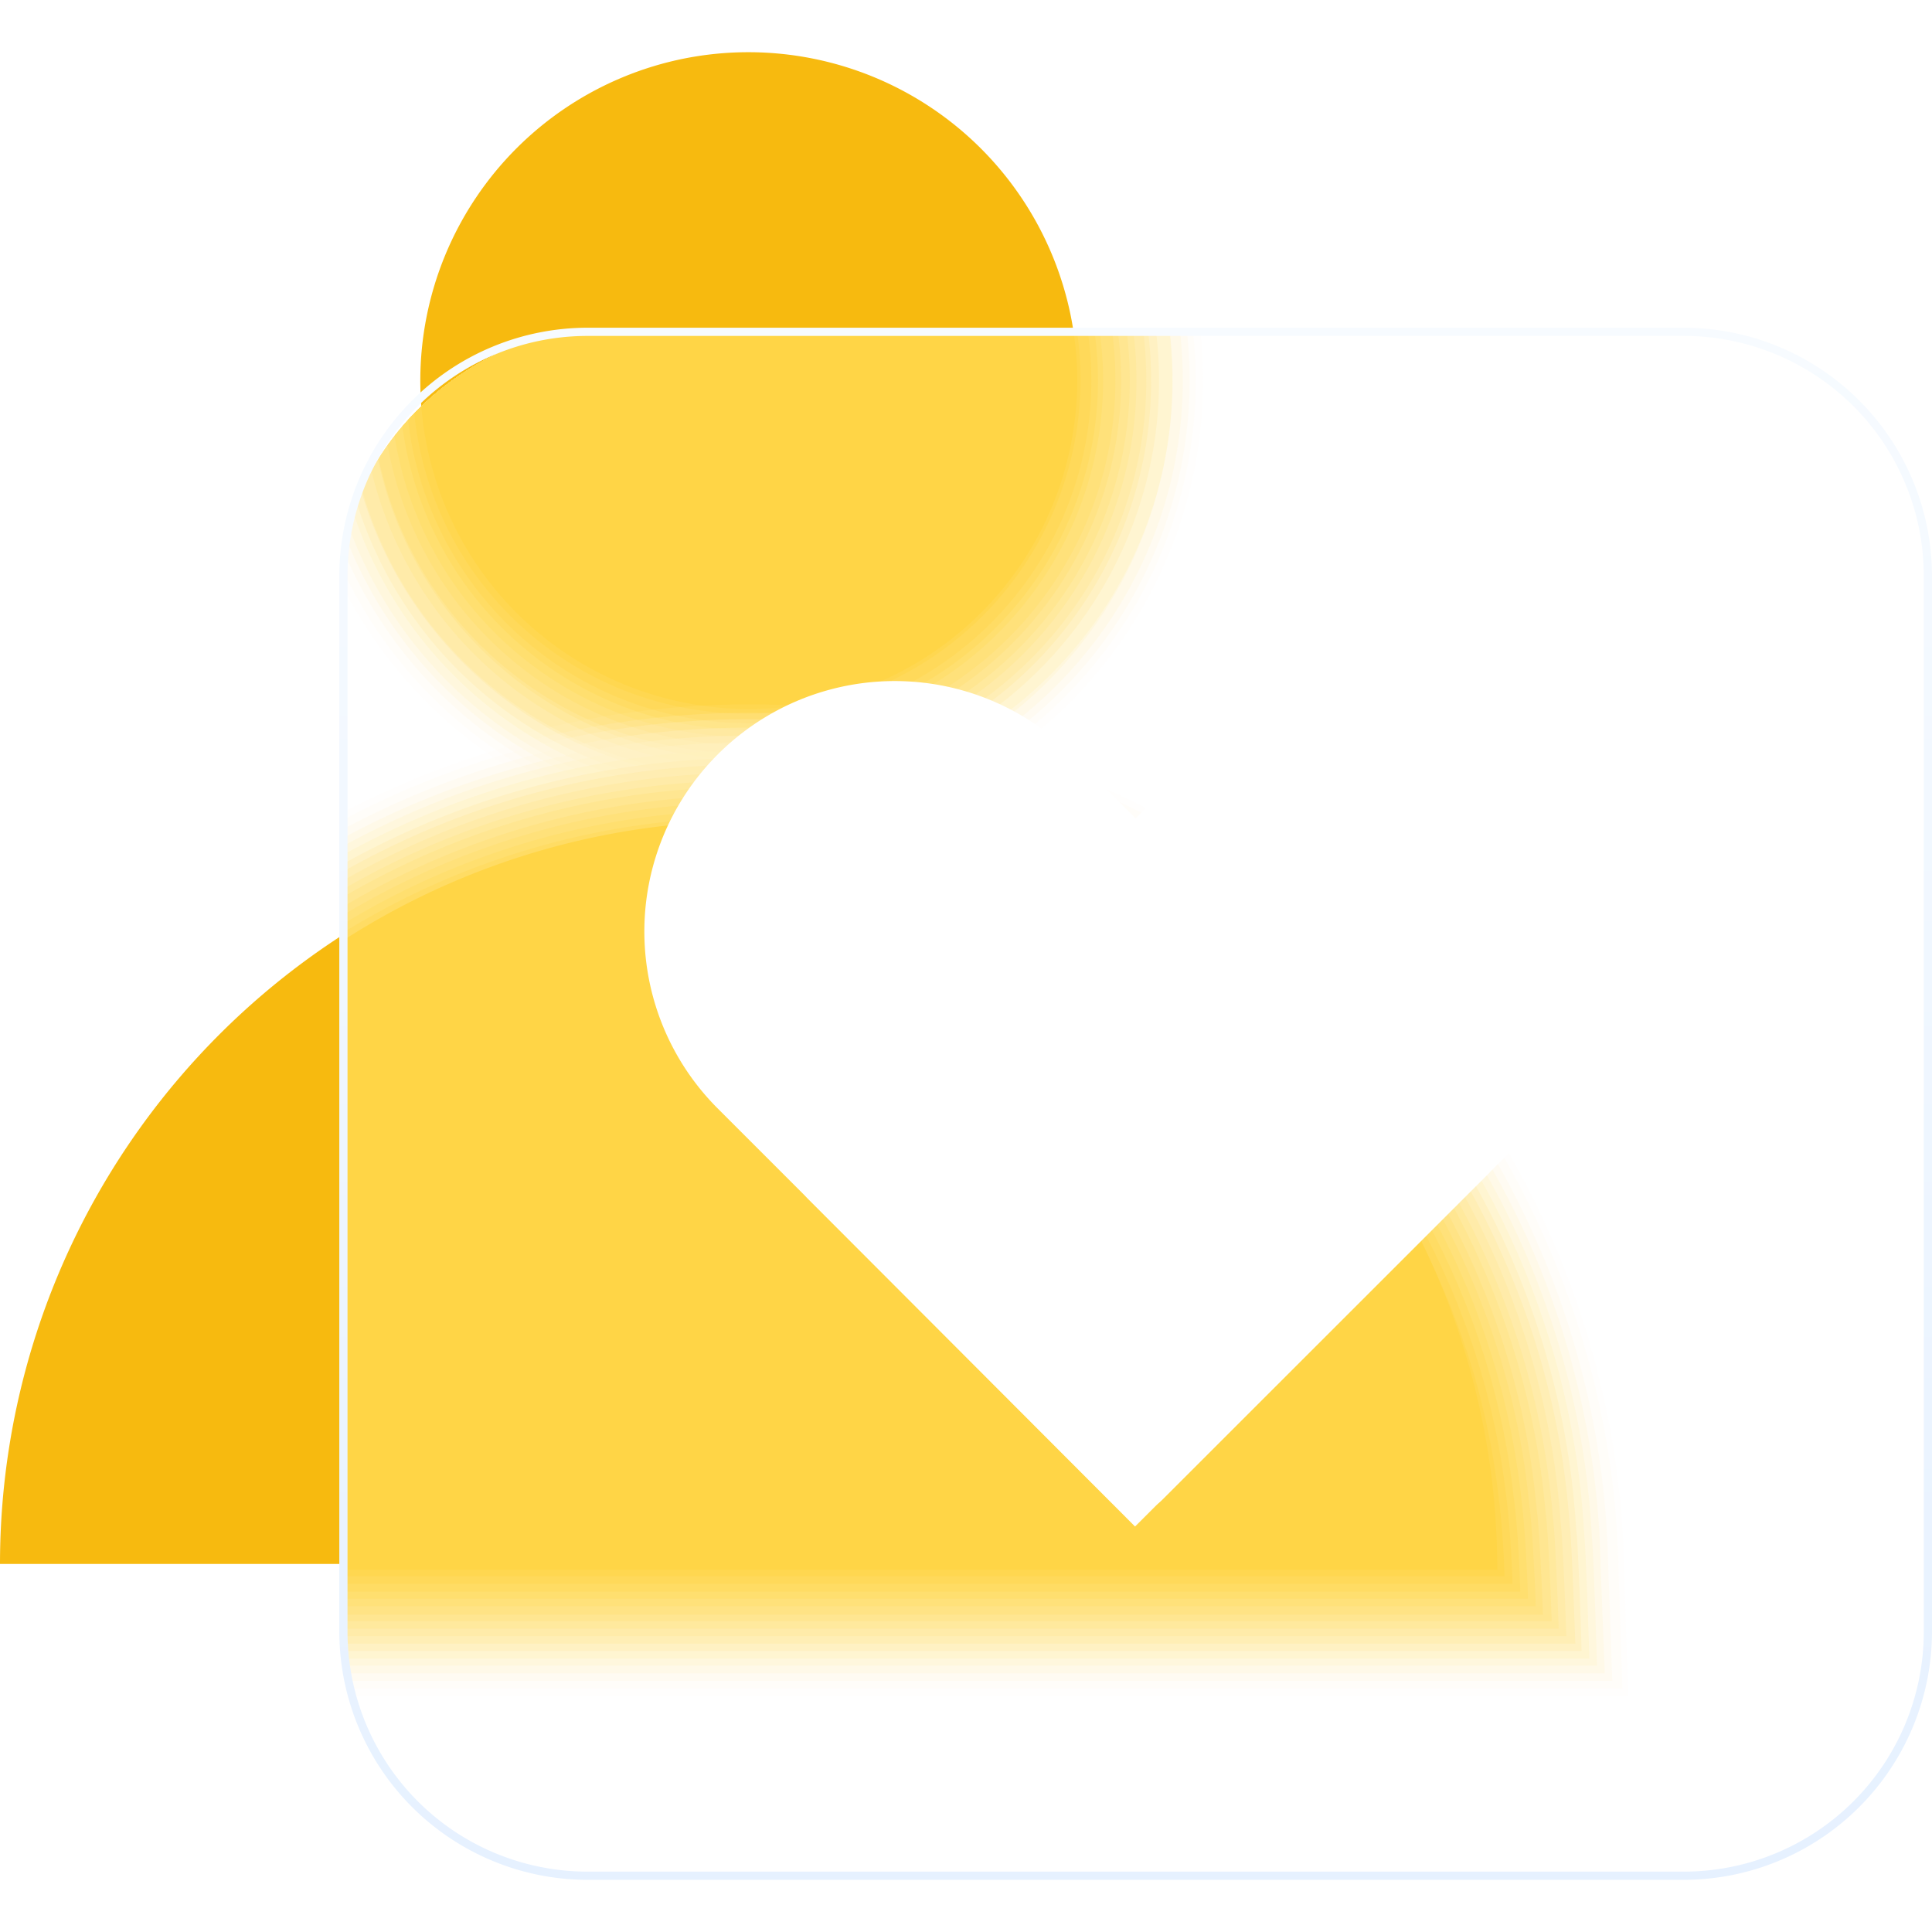<svg id="design" xmlns="http://www.w3.org/2000/svg" xmlns:xlink="http://www.w3.org/1999/xlink" viewBox="0 0 80 80"><defs><style>.cls-1{mask:url(#mask);filter:url(#luminosity-noclip-2);}.cls-2{mix-blend-mode:multiply;fill:url(#linear-gradient);}.cls-3{fill:none;}.cls-4{fill:#f7ba0f;}.cls-5{clip-path:url(#clip-path);}.cls-30,.cls-6{fill:#fff;}.cls-6{opacity:0;}.cls-7{fill:#fffdf5;opacity:0.05;}.cls-8{fill:#fffbec;opacity:0.11;}.cls-9{fill:#fff8e2;opacity:0.16;}.cls-10{fill:#fff6d8;opacity:0.21;}.cls-11{fill:#fff4ce;opacity:0.26;}.cls-12{fill:#fff2c5;opacity:0.32;}.cls-13{fill:#fff0bb;opacity:0.37;}.cls-14{fill:#ffedb1;opacity:0.42;}.cls-15{fill:#ffeba7;opacity:0.47;}.cls-16{fill:#ffe99e;opacity:0.53;}.cls-17{fill:#ffe794;opacity:0.58;}.cls-18{fill:#ffe48a;opacity:0.63;}.cls-19{fill:#ffe280;opacity:0.68;}.cls-20{fill:#ffe077;opacity:0.74;}.cls-21{fill:#ffde6d;opacity:0.79;}.cls-22{fill:#ffdc63;opacity:0.84;}.cls-23{fill:#ffd959;opacity:0.89;}.cls-24{fill:#ffd750;opacity:0.95;}.cls-25{fill:#ffd546;}.cls-26,.cls-28{opacity:0.8;}.cls-27{mask:url(#mask-2);}.cls-28{fill:url(#linear-gradient-2);}.cls-29{fill:url(#linear-gradient-3);}.cls-31{filter:url(#luminosity-noclip);}</style><filter id="luminosity-noclip" x="14.22" y="-8130.66" width="65.61" height="32766" filterUnits="userSpaceOnUse" color-interpolation-filters="sRGB"><feFlood flood-color="#fff" result="bg"/><feBlend in="SourceGraphic" in2="bg"/></filter><mask id="mask" x="14.22" y="-8130.66" width="65.61" height="32766" maskUnits="userSpaceOnUse"><g class="cls-31"/></mask><linearGradient id="linear-gradient" x1="47.02" y1="77.67" x2="47.02" y2="13.74" gradientTransform="translate(92.73 -1.32) rotate(90)" gradientUnits="userSpaceOnUse"><stop offset="0" stop-color="#595959"/><stop offset="1" stop-color="#fff"/></linearGradient><clipPath id="clip-path"><rect class="cls-3" x="15.06" y="12.9" width="63.93" height="65.61" rx="10.11" transform="translate(1.32 92.73) rotate(-90)"/></clipPath><filter id="luminosity-noclip-2" x="14.22" y="13.74" width="65.61" height="63.93" filterUnits="userSpaceOnUse" color-interpolation-filters="sRGB"><feFlood flood-color="#fff" result="bg"/><feBlend in="SourceGraphic" in2="bg"/></filter><mask id="mask-2" x="14.22" y="13.74" width="65.61" height="63.93" maskUnits="userSpaceOnUse"><g class="cls-1"><rect class="cls-2" x="15.06" y="12.9" width="63.93" height="65.61" rx="10.11" transform="translate(1.32 92.73) rotate(-90)"/></g></mask><linearGradient id="linear-gradient-2" x1="47.02" y1="77.67" x2="47.02" y2="13.74" gradientTransform="translate(92.73 -1.32) rotate(90)" gradientUnits="userSpaceOnUse"><stop offset="0" stop-color="#f2f8ff"/><stop offset="1" stop-color="#d9f0ff"/></linearGradient><linearGradient id="linear-gradient-3" x1="47.02" y1="77.84" x2="47.02" y2="13.57" gradientUnits="userSpaceOnUse"><stop offset="0" stop-color="#e6f1ff"/><stop offset="1" stop-color="#f7fbff"/></linearGradient></defs><path class="cls-4" d="M44.35,13.14a13.6,13.6,0,1,1-16-10.72A13.62,13.62,0,0,1,44.35,13.14Z"/><path class="cls-4" d="M62,64.76a31,31,0,0,0-62,0Z"/><g class="cls-5"><path class="cls-6" d="M31,35.24A19.48,19.48,0,0,1,27.24-3.35,20.08,20.08,0,0,1,31-3.71a19.47,19.47,0,0,1,3.74,38.58A20,20,0,0,1,31,35.24Z"/><path class="cls-7" d="M30.88-3.39A19.15,19.15,0,1,1,27.19-3,19.83,19.83,0,0,1,30.88-3.39Z"/><path class="cls-8" d="M30.74-3.07A18.84,18.84,0,0,1,34.88,34.2a19.19,19.19,0,0,1-3.62.39A18.83,18.83,0,0,1,27.13-2.67,19,19,0,0,1,30.74-3.07Z"/><path class="cls-9" d="M30.6-2.75a18.52,18.52,0,0,1,4.34,36.61,18.3,18.3,0,0,1-3.54.41,18.51,18.51,0,0,1-4.33-36.6A19.12,19.12,0,0,1,30.6-2.75Z"/><path class="cls-10" d="M30.46-2.42A18.19,18.19,0,0,1,35,33.52a18.39,18.39,0,0,1-3.46.43A18.19,18.19,0,1,1,30.46-2.42Z"/><path class="cls-11" d="M30.32-2.1a17.87,17.87,0,0,1,4.74,35.28,17.48,17.48,0,0,1-3.38.44A17.87,17.87,0,0,1,27-1.66,18.19,18.19,0,0,1,30.32-2.1Z"/><path class="cls-12" d="M30.18-1.78a17.58,17.58,0,1,1-3.29.46A19.16,19.16,0,0,1,30.18-1.78Z"/><path class="cls-13" d="M30-1.45a17.24,17.24,0,0,1,5.14,34A18.53,18.53,0,0,1,32,33,17.24,17.24,0,1,1,30-1.45Z"/><path class="cls-14" d="M29.91-1.13a16.93,16.93,0,0,1,5.32,33.3,17.29,17.29,0,0,1-3.13.49A16.93,16.93,0,0,1,26.77-.64,17.4,17.4,0,0,1,29.91-1.13Z"/><path class="cls-15" d="M29.77-.81a16.62,16.62,0,0,1,5.52,32.64A16.79,16.79,0,0,1,14.62,19,16.64,16.64,0,0,1,26.71-.31,17.44,17.44,0,0,1,29.77-.81Z"/><path class="cls-16" d="M29.63-.49a16.31,16.31,0,0,1,5.72,32,15.65,15.65,0,0,1-3,.52A16.31,16.31,0,0,1,26.65,0,17.53,17.53,0,0,1,29.63-.49Z"/><path class="cls-17" d="M29.49-.16a16,16,0,0,1,5.92,31.32,16.47,16.47,0,0,1-2.9.53A16,16,0,0,1,26.59.37,15.6,15.6,0,0,1,29.49-.16Z"/><path class="cls-18" d="M29.35.16a15.69,15.69,0,0,1,6.12,30.66,16.55,16.55,0,0,1-2.82.55A15.69,15.69,0,1,1,29.35.16Z"/><path class="cls-19" d="M29.21.48a15.39,15.39,0,0,1,6.32,30,14.63,14.63,0,0,1-2.74.56A15.39,15.39,0,0,1,26.47,1,16.85,16.85,0,0,1,29.21.48Z"/><path class="cls-20" d="M29.07.8a15.08,15.08,0,0,1,6.52,29.34,14.83,14.83,0,0,1-2.66.58A15.08,15.08,0,0,1,26.41,1.38,15.74,15.74,0,0,1,29.07.8Z"/><path class="cls-21" d="M28.93,1.13a14.76,14.76,0,1,1-2.58.59A14.8,14.8,0,0,1,28.93,1.13Z"/><path class="cls-22" d="M28.79,1.45a14.48,14.48,0,0,1,6.92,28,15.73,15.73,0,0,1-2.5.61,14.48,14.48,0,0,1-6.92-28A14,14,0,0,1,28.79,1.45Z"/><path class="cls-23" d="M28.66,1.77a14.19,14.19,0,0,1,7.11,27.36,15.06,15.06,0,0,1-2.42.62A14.19,14.19,0,0,1,26.23,2.39,14.92,14.92,0,0,1,28.66,1.77Z"/><path class="cls-24" d="M28.52,2.1a13.83,13.83,0,1,1-2.35.63A13.88,13.88,0,0,1,28.52,2.1Z"/><path class="cls-25" d="M44.35,13.14a13.6,13.6,0,1,1-16-10.72A13.62,13.62,0,0,1,44.35,13.14Z"/><path class="cls-6" d="M-6,70.84l.16-6A36.89,36.89,0,0,1,31,28.89,36.82,36.82,0,0,1,67.87,64.81l.16,6H-6Z"/><path class="cls-7" d="M5.46,39.6a36.54,36.54,0,0,1,62.09,25c0,.06.16,5.84.16,5.9H-5.71c0-.06.15-5.84.16-5.9a36.27,36.27,0,0,1,11-25Z"/><path class="cls-8" d="M5.67,39.82A36.29,36.29,0,0,1,64.24,51.24a35.87,35.87,0,0,1,3,13.21c0,.12.17,5.64.18,5.77H-5.39c0-.13.15-5.65.17-5.77a35.87,35.87,0,0,1,3-13.21A36.33,36.33,0,0,1,5.67,39.82Z"/><path class="cls-9" d="M5.89,40A36,36,0,0,1,64,51.35a35.39,35.39,0,0,1,3,12.92c0,.18.17,5.45.18,5.64H-5.08c0-.19.16-5.46.18-5.64a35.39,35.39,0,0,1,3-12.92A36.09,36.09,0,0,1,5.89,40Z"/><path class="cls-10" d="M6.1,40.27a35.64,35.64,0,0,1,49.8,0,35.33,35.33,0,0,1,7.76,11.2,34.85,34.85,0,0,1,2.91,12.62c0,.24.19,5.26.19,5.51H-4.76c0-.25.15-5.27.19-5.51A34.85,34.85,0,0,1-1.66,51.47,35.49,35.49,0,0,1,6.1,40.27Z"/><path class="cls-11" d="M6.32,40.49A35.38,35.38,0,0,1,63.38,51.58,34.8,34.8,0,0,1,66.25,63.9c0,.32.19,5.07.2,5.39H-4.44c0-.32.15-5.07.19-5.39A34.59,34.59,0,0,1-1.37,51.58,35.26,35.26,0,0,1,6.32,40.49Z"/><path class="cls-12" d="M6.54,40.71a35,35,0,0,1,48.93,0,35.19,35.19,0,0,1,7.62,11,34.11,34.11,0,0,1,2.83,12c.06.38.2,4.88.21,5.26H-4.13c0-.38.15-4.88.21-5.26a34.33,34.33,0,0,1,2.83-12A35.05,35.05,0,0,1,6.54,40.71Z"/><path class="cls-13" d="M6.75,40.93A34.75,34.75,0,0,1,62.8,51.81a33.83,33.83,0,0,1,2.8,11.73c.06.44.2,4.69.21,5.14H-3.81c0-.45.15-4.7.21-5.14A33.83,33.83,0,0,1-.8,51.81,34.83,34.83,0,0,1,6.75,40.93Z"/><path class="cls-14" d="M7,41.15A34.43,34.43,0,0,1,62.51,51.92a33.44,33.44,0,0,1,2.76,11.44c.08.5.21,4.49.22,5h-69c0-.52.15-4.51.22-5A33.44,33.44,0,0,1-.51,51.92,34.49,34.49,0,0,1,7,41.15Z"/><path class="cls-15" d="M7.18,41.37A34.11,34.11,0,0,1,62.22,52,32.9,32.9,0,0,1,65,63.18c.08.56.21,4.3.23,4.88H-3.17c0-.58.14-4.32.22-4.88A33.13,33.13,0,0,1-.22,52,34.15,34.15,0,0,1,7.18,41.37Z"/><path class="cls-16" d="M7.4,41.59A33.83,33.83,0,0,1,61.94,52.15,32.7,32.7,0,0,1,64.62,63c.09.62.22,4.11.24,4.75H-2.86c0-.64.15-4.13.24-4.75A32.47,32.47,0,0,1,.07,52.15,33.75,33.75,0,0,1,7.4,41.59Z"/><path class="cls-17" d="M7.62,41.81a33.5,33.5,0,0,1,54,10.46A32.43,32.43,0,0,1,64.3,62.81c.1.69.22,3.92.24,4.63H-2.54c0-.71.15-3.94.24-4.63A32.43,32.43,0,0,1,.35,52.27,33.53,33.53,0,0,1,7.62,41.81Z"/><path class="cls-18" d="M7.83,42A33.2,33.2,0,0,1,61.36,52.38,32.11,32.11,0,0,1,64,62.63c.11.75.23,3.73.25,4.5H-2.22c0-.77.14-3.75.25-4.5A32.11,32.11,0,0,1,.64,52.38,33.11,33.11,0,0,1,7.83,42Z"/><path class="cls-19" d="M8.05,42.26a32.88,32.88,0,0,1,53,10.23,31.74,31.74,0,0,1,2.58,10c.12.81.23,3.54.26,4.37H-1.9c0-.83.14-3.56.25-4.37a31.74,31.74,0,0,1,2.58-10A32.88,32.88,0,0,1,8.05,42.26Z"/><path class="cls-20" d="M8.26,42.48A32.57,32.57,0,0,1,60.78,52.61a31.25,31.25,0,0,1,2.54,9.66c.13.87.25,3.34.27,4.24H-1.59c0-.9.14-3.37.27-4.24a31.25,31.25,0,0,1,2.54-9.66A32.54,32.54,0,0,1,8.26,42.48Z"/><path class="cls-21" d="M8.48,42.7a32.28,32.28,0,0,1,52,10A31.5,31.5,0,0,1,63,62.09c.13.93.25,3.15.27,4.11H-1.27c0-1,.14-3.18.27-4.11a31.22,31.22,0,0,1,2.51-9.37A32.2,32.2,0,0,1,8.48,42.7Z"/><path class="cls-22" d="M8.7,42.92a31.95,31.95,0,0,1,51.51,9.92,30.84,30.84,0,0,1,2.46,9.07c.15,1,.26,3,.28,4H-.95c0-1,.14-3,.28-4a31.15,31.15,0,0,1,2.46-9.07A32.09,32.09,0,0,1,8.7,42.92Z"/><path class="cls-23" d="M8.91,43.14a31.65,31.65,0,0,1,51,9.81,31,31,0,0,1,2.43,8.77c.15,1.06.26,2.77.29,3.86H-.63a37.9,37.9,0,0,1,.28-3.86A31,31,0,0,1,2.08,53,31.83,31.83,0,0,1,8.91,43.14Z"/><path class="cls-24" d="M9.13,43.36a31.31,31.31,0,0,1,50.5,9.71A30.63,30.63,0,0,1,62,61.54a35.39,35.39,0,0,1,.3,3.73H-.32A35.39,35.39,0,0,1,0,61.54a30.63,30.63,0,0,1,2.39-8.47A31.24,31.24,0,0,1,9.13,43.36Z"/><path class="cls-25" d="M62,65A31,31,0,0,0,0,65H62Z"/></g><g class="cls-26"><g class="cls-27"><rect class="cls-28" x="15.06" y="12.9" width="63.93" height="65.61" rx="10.11" transform="translate(1.32 92.73) rotate(-90)"/></g></g><path class="cls-29" d="M69.72,77.84H24.33A10.29,10.29,0,0,1,14.05,67.57V23.84A10.29,10.29,0,0,1,24.33,13.57H69.72A10.29,10.29,0,0,1,80,23.84V67.57A10.29,10.29,0,0,1,69.72,77.84ZM24.33,13.91a9.94,9.94,0,0,0-9.94,9.93V67.57a9.94,9.94,0,0,0,9.94,9.93H69.72a9.94,9.94,0,0,0,9.94-9.93V23.84a9.94,9.94,0,0,0-9.94-9.93Z"/><path class="cls-30" d="M33.46,49.64,47,63.21,64.33,45.9a10.36,10.36,0,0,0,0-14.66h0a10.36,10.36,0,0,0-14.66,0L33.46,47.45A1.56,1.56,0,0,0,33.46,49.64Z"/><path class="cls-30" d="M48.12,62.11,61.68,48.55,44.38,31.24a10.36,10.36,0,0,0-14.66,0h0a10.36,10.36,0,0,0,0,14.66L45.93,62.11A1.56,1.56,0,0,0,48.12,62.11Z"/></svg>